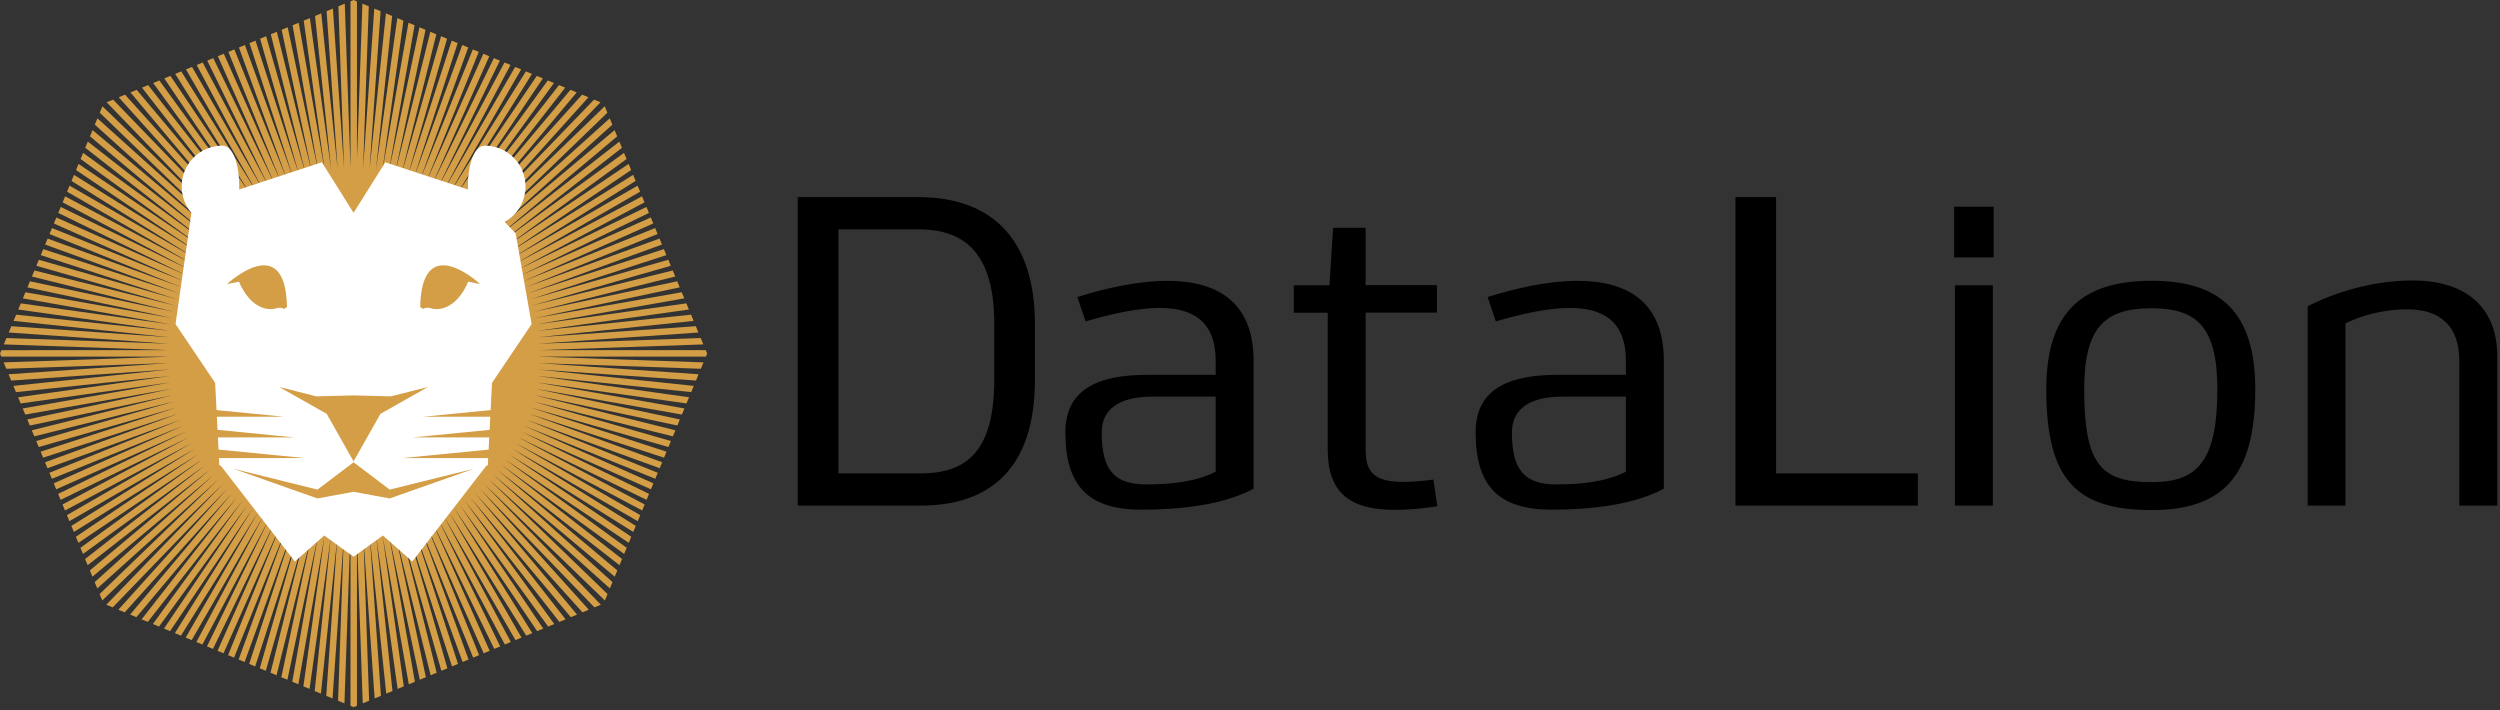 <svg xmlns="http://www.w3.org/2000/svg" width="556" height="158" viewBox="0 0 556 158">
  <rect x="0" y="0" width="556" height="158" fill="#333333" stroke="none"/>
  <g fill="none">
    <polygon fill="#D39E46" points="156.427 76.597 155.841 75.181 119.57 76.448 155.33 73.947 154.75 72.549 119.618 75.006 154.26 71.364 153.687 69.981 119.476 73.577 153.212 68.835 152.645 67.465 119.27 72.157 152.184 66.352 151.622 64.994 118.94 70.757 151.17 63.905 150.612 62.557 118.713 69.338 150.171 61.493 149.616 60.152 118.341 67.952 149.183 59.106 148.63 57.771 117.898 66.585 148.202 56.737 147.651 55.407 117.521 65.198 147.228 54.385 146.678 53.057 117.035 63.848 146.257 52.041 145.707 50.714 116.415 62.55 145.285 49.694 144.735 48.368 116.044 61.144 144.316 47.354 143.766 46.025 115.283 59.917 143.34 45 142.789 43.667 114.575 58.668 142.358 42.627 141.804 41.29 113.881 57.412 141.367 40.235 140.81 38.891 113.04 56.244 140.364 37.812 139.803 36.459 112.406 54.94 139.35 35.364 138.785 34 111.41 53.889 138.316 32.868 137.746 31.492 110.596 52.704 137.263 30.326 136.688 28.936 109.598 51.667 136.187 27.727 135.604 26.32 108.639 50.599 135.083 25.062 134.493 23.637 107.73 49.48 133.549 22.744 132.124 22.153 106.669 48.513 130.87 21.633 129.462 21.051 105.629 47.523 128.259 20.552 126.869 19.977 104.443 46.703 125.701 19.493 124.325 18.923 103.417 45.685 123.2 18.457 121.835 17.892 102.181 44.943 120.734 17.436 119.381 16.875 101.012 44.109 118.308 16.431 116.963 15.874 99.753 43.416 115.906 15.437 114.569 14.882 98.548 42.631 113.53 14.452 112.198 13.9 97.248 42.02 111.169 13.475 109.841 12.924 96.015 41.274 108.824 12.503 107.497 11.953 94.692 40.714 106.482 11.533 105.156 10.984 93.33 40.254 104.136 10.562 102.808 10.011 92.01 39.683 101.788 9.588 100.457 9.038 90.638 39.26 99.426 8.611 98.092 8.058 89.224 38.984 97.042 7.624 95.701 7.068 87.853 38.548 94.637 6.627 93.289 6.069 86.45 38.243 92.202 5.619 90.844 5.056 85.029 38.035 89.728 4.594 88.358 4.027 83.617 37.773 87.213 3.553 85.83 2.979 82.181 37.7 84.643 2.488 83.244 1.909 80.751 37.56 82.014 1.399 80.598 .812 79.388 35.484 79.388 .312 78.636 0 77.952 .283 77.952 37.401 76.674 .812 75.258 1.399 76.518 37.455 74.033 1.906 72.634 2.486 75.097 37.714 71.447 2.978 70.063 3.55 73.657 37.744 68.918 4.024 67.548 4.592 72.25 38.053 66.433 5.054 65.074 5.617 70.84 38.317 63.984 6.068 62.635 6.627 69.422 38.553 61.571 7.068 60.23 7.623 68.026 38.889 59.184 8.056 57.849 8.609 66.662 39.34 56.815 9.038 55.485 9.588 65.265 39.685 54.464 10.011 53.136 10.561 63.943 40.252 52.116 10.983 50.789 11.533 62.585 40.723 49.775 11.953 48.448 12.502 61.292 41.35 47.427 12.925 46.098 13.476 59.978 41.93 45.074 13.9 43.741 14.452 58.744 42.665 42.703 14.882 41.365 15.436 57.518 43.414 40.308 15.874 38.963 16.431 56.19 43.998 37.894 16.874 36.541 17.434 55.177 45.062 35.436 17.892 34.072 18.457 53.829 45.648 32.947 18.923 31.571 19.493 52.828 46.699 30.403 19.976 29.013 20.552 51.667 47.549 27.809 21.051 26.402 21.633 50.61 48.521 25.147 22.153 23.722 22.744 49.549 49.489 22.779 23.637 22.188 25.062 48.633 50.599 21.667 26.32 21.085 27.727 47.605 51.605 20.585 28.933 20.009 30.323 46.697 52.717 19.526 31.489 18.957 32.865 45.899 53.916 18.487 34 17.922 35.364 44.899 54.964 17.467 36.461 16.907 37.814 44.232 56.246 16.46 38.892 15.903 40.237 43.393 57.414 15.467 41.292 14.913 42.629 42.709 58.677 14.482 43.669 13.93 45.001 41.963 59.906 13.505 46.027 12.955 47.356 41.375 61.216 12.533 48.375 11.983 49.702 40.787 62.526 11.562 50.719 11.013 52.045 40.225 63.847 10.592 53.062 10.042 54.389 39.803 65.221 9.618 55.413 9.067 56.743 39.312 66.57 8.64 57.776 8.086 59.111 38.963 67.964 7.653 60.157 7.098 61.499 38.571 69.346 6.657 62.562 6.099 63.912 38.253 70.746 5.649 64.998 5.086 66.356 38.012 72.161 4.625 67.469 4.058 68.838 37.815 73.583 3.583 69.985 3.01 71.369 37.667 75.01 2.519 72.553 1.94 73.952 37.583 76.444 1.431 75.181 .845 76.597 37.469 77.876 .314 77.877 0 78.636 .28 79.312 37.615 79.311 .812 80.597 1.399 82.013 37.415 80.754 1.907 83.238 2.486 84.637 37.691 82.175 2.978 85.824 3.55 87.208 37.864 83.6 4.026 88.357 4.594 89.727 38.036 85.025 5.056 90.842 5.619 92.2 38.228 86.449 6.068 93.287 6.627 94.635 38.571 87.843 7.068 95.7 7.624 97.041 38.887 89.245 8.057 98.086 8.609 99.421 39.256 90.632 9.037 100.453 9.587 101.783 39.723 91.99 10.011 102.805 10.561 104.132 40.218 93.337 10.982 105.15 11.531 106.476 40.769 94.663 11.953 107.494 12.502 108.821 41.424 95.942 12.926 109.842 13.476 111.17 41.95 97.283 13.901 112.197 14.453 113.529 42.652 98.536 14.883 114.568 15.438 115.906 43.407 99.757 15.875 116.961 16.432 118.307 44.073 101.035 16.876 119.379 17.437 120.733 44.964 102.165 17.892 121.833 18.457 123.197 45.706 103.4 18.924 124.324 19.494 125.7 46.715 104.433 19.978 126.869 20.554 128.259 47.491 105.656 21.052 129.461 21.635 130.869 48.493 106.685 22.154 132.121 22.744 133.546 49.591 107.621 23.643 134.491 25.068 135.082 50.612 108.629 26.328 135.603 27.734 136.185 51.641 109.633 28.941 136.686 30.332 137.261 52.694 110.61 31.496 137.744 32.872 138.314 53.87 111.437 34.002 138.782 35.366 139.347 55.033 112.279 36.467 139.803 37.821 140.364 56.191 113.128 38.894 140.808 40.239 141.366 57.424 113.864 41.294 141.803 42.632 142.357 58.718 114.494 43.675 142.79 45.007 143.341 59.883 115.361 46.03 143.765 47.359 144.315 61.251 115.83 48.381 144.739 49.708 145.288 62.523 116.503 50.723 145.708 52.049 146.258 63.892 116.948 53.071 146.681 54.398 147.231 65.217 117.503 55.421 147.655 56.751 148.206 66.567 117.995 57.781 148.632 59.116 149.185 67.949 118.385 60.162 149.619 61.502 150.174 69.353 118.685 62.567 150.615 63.916 151.173 70.75 119.016 65.001 151.624 66.359 152.186 72.172 119.219 67.475 152.648 68.845 153.215 73.584 119.487 69.989 153.689 71.372 154.262 75.018 119.582 72.559 154.754 73.958 155.333 76.448 119.706 75.187 155.842 76.603 156.429 77.952 117.756 77.952 156.988 78.636 157.271 79.388 156.959 79.388 119.594 80.675 156.427 82.09 155.84 80.826 119.666 83.32 155.331 84.718 154.751 82.266 119.675 85.901 154.262 87.284 153.689 83.678 119.374 88.433 153.212 89.803 152.646 85.119 119.309 90.915 152.185 92.272 151.623 86.51 118.936 93.363 151.17 94.711 150.612 87.922 118.671 95.776 150.171 97.117 149.616 89.322 118.356 98.163 149.182 99.498 148.629 90.709 117.984 100.529 148.203 101.859 147.651 92.065 117.513 102.881 147.228 104.209 146.678 93.387 116.945 105.23 146.254 106.557 145.705 94.77 116.536 107.571 145.286 108.897 144.736 96.031 115.838 109.92 144.312 111.249 143.761 97.343 115.253 112.276 143.336 113.608 142.785 98.653 114.662 114.643 142.356 115.98 141.801 99.848 113.859 117.036 141.365 118.381 140.807 101.002 112.997 119.46 140.36 120.813 139.799 102.359 112.442 121.907 139.346 123.271 138.782 103.32 111.322 124.407 138.311 125.783 137.741 104.581 110.605 126.948 137.258 128.338 136.682 105.71 109.717 129.541 136.184 130.947 135.601 106.685 108.654 132.205 135.081 133.63 134.49 107.708 107.647 134.527 133.546 135.118 132.121 108.779 106.685 135.637 130.869 136.219 129.461 109.711 105.594 136.719 128.256 137.295 126.866 110.613 104.476 137.777 125.7 138.348 124.324 111.533 103.374 138.815 123.194 139.38 121.831 112.322 102.172 139.836 120.731 140.396 119.377 113.203 101.035 140.84 118.304 141.397 116.959 113.871 99.759 141.835 115.904 142.389 114.566 114.664 98.559 142.818 113.529 143.371 112.197 115.239 97.24 143.797 111.167 144.348 109.838 115.933 95.981 144.77 108.819 145.319 107.493 116.512 94.667 145.74 106.476 146.289 105.15 117.018 93.324 146.711 104.13 147.261 102.803 117.609 92.011 147.684 101.783 148.235 100.453 117.922 90.604 148.664 99.417 149.216 98.083 118.47 89.267 149.648 97.041 150.203 95.701 118.659 87.834 150.645 94.633 151.204 93.285 118.975 86.434 151.655 92.196 152.217 90.837 119.272 85.029 152.679 89.724 153.246 88.354 119.426 83.602 153.722 87.206 154.295 85.822 119.621 82.178 154.786 84.637 155.365 83.238 119.775 80.75 155.874 82.011 156.46 80.595 119.67 79.31 156.992 79.309 157.271 78.636 156.956 77.874 119.861 77.875"/>
    <path fill="#FFFFFF" d="M118.234,72.075 L114.676,51.894 L112.244,49.364 C115.008,47.811 116.876,44.852 116.876,41.456 C116.876,36.451 112.819,32.392 107.812,32.392 C105.183,32.392 103.936,37.391 104.067,42.139 L85.69,36.094 L78.636,47.333 L71.586,36.094 L53.205,42.137 C53.336,37.389 52.089,32.39 49.46,32.39 C44.453,32.39 40.4,36.454 40.4,41.454 C40.4,43.7 41.217,45.754 42.569,47.338 L39.038,72.073 L47.848,85.146 L48.156,91.203 L63.129,92.678 L48.23,92.678 L48.601,99.986 L67.723,101.871 L48.697,101.871 L48.778,103.472 L49.088,103.549 L57.176,114.012 L65.578,124.88 L72.109,119.095 L78.635,123.813 L85.161,119.095 L91.687,124.88 L100.089,114.012 L108.181,103.549 L108.491,103.472 L108.572,101.871 L89.553,101.871 L108.67,99.987 L108.586,101.638 L109.042,92.678 L94.148,92.678 L109.116,91.203 L109.424,85.146 L118.234,72.075 Z M53.146,62.644 L50.487,63.179 C50.487,63.179 63.48,51.013 63.827,68.246 L63.202,68.721 C63.202,68.721 62.497,68.195 61.335,68.591 C60.168,68.992 55.917,69.136 53.146,62.644 Z M48.464,97.277 L48.379,95.595 L65.426,97.277 L48.464,97.277 Z M105.412,104.237 L97.585,107.002 L86.668,110.857 L82.652,110.117 L78.636,109.376 L74.62,110.117 L70.604,110.857 L59.691,107.002 L51.864,104.238 L70.604,108.886 L78.636,102.81 L86.668,108.886 L105.412,104.237 Z M108.893,95.596 L108.808,97.277 L91.851,97.277 L108.893,95.596 Z M84.611,92.038 L78.636,102.608 L72.661,92.038 L62.091,86.065 L70.363,88.15 L78.635,87.934 L86.907,88.15 L95.179,86.065 L84.611,92.038 Z M104.129,62.644 C101.359,69.133 97.108,68.99 95.94,68.591 C94.773,68.193 94.073,68.721 94.073,68.721 L93.448,68.244 C93.795,51.014 106.783,63.177 106.783,63.177 L104.129,62.644 Z"/>
    <g fill="#000000" transform="translate(177 43)">
      <path d="M359.572,19.381 C370.659,19.351 378.392,24.702 378.392,36.271 L378.392,69.453 L369.959,69.453 L369.959,37.337 C369.959,29.377 365.603,25.784 358.371,25.795 C352.489,25.8 347.829,27.399 344.628,28.899 L344.628,69.453 L336.236,69.453 L336.236,25.123 C341.911,22.193 350.269,19.405 359.572,19.381 Z M324.569,43.585 C324.569,63.11 317.151,70.433 301.547,70.433 C284.95,70.433 278.091,63.919 278.091,43.585 C278.091,25.98 286.487,19.447 301.529,19.447 C316.688,19.448 324.569,26.281 324.569,43.585 Z M286.522,43.585 C286.522,60.532 290.393,64.235 301.528,64.235 C311.59,64.235 316.137,59.766 316.137,43.585 C316.137,29.662 311.58,25.558 301.528,25.558 C291.329,25.559 286.522,29.518 286.522,43.585 Z M257.602,14.241 L257.602,2.984 L266.392,2.984 L266.392,14.241 L257.602,14.241 Z M257.781,69.453 L257.781,20.449 L266.213,20.449 L266.213,69.453 L257.781,69.453 Z M249.531,62.291 L249.531,69.443 L208.962,69.443 L208.962,0.838 L218.001,0.838 L218.001,62.29 L249.531,62.29 L249.531,62.291 Z M173.803,19.461 C184.477,19.444 193.037,23.75 193.036,37.241 L193.036,65.677 C186.413,69.284 176.807,70.351 168.106,70.351 C156.304,70.351 151.182,65.095 151.182,53.15 C151.182,44.074 157.676,40.267 169.815,40.363 L184.605,40.363 L184.605,37.246 C184.605,28.344 179.387,25.459 172.057,25.485 C167.261,25.502 161.569,26.757 155.674,28.475 L153.848,23.063 C160.334,21.013 167.442,19.471 173.803,19.461 Z M159.255,53.199 C159.255,61.76 162.225,64.73 169.152,64.73 C174.585,64.73 180.134,64.181 184.605,61.908 L184.605,45.207 L170.503,45.207 C162.96,45.207 159.255,48.119 159.255,53.199 Z M142.576,20.407 L142.576,26.517 L126.718,26.517 L126.718,56.919 C126.719,61.47 128.02,64.251 135.382,64.177 C137.205,64.159 139.295,63.991 141.786,63.652 L142.659,69.599 C139.43,70.072 136.353,70.39 133.555,70.39 C123.076,70.49 118.286,66.47 118.286,56.96 L118.286,26.558 L110.741,26.558 L110.741,20.449 L118.674,20.449 L119.482,7.668 L126.717,7.668 L126.717,20.408 L142.576,20.408 L142.576,20.407 Z M82.565,19.461 C93.239,19.444 101.799,23.75 101.798,37.241 L101.798,65.677 C95.175,69.284 85.569,70.351 76.868,70.351 C65.066,70.351 59.944,65.095 59.944,53.15 C59.944,44.074 66.438,40.267 78.577,40.363 L93.367,40.363 L93.367,37.246 C93.367,28.344 88.149,25.459 80.82,25.485 C76.023,25.502 70.331,26.757 64.436,28.475 L62.61,23.063 C69.097,21.013 76.205,19.471 82.565,19.461 Z M68.018,53.199 C68.018,61.76 70.988,64.73 77.915,64.73 C83.348,64.73 88.897,64.181 93.368,61.908 L93.368,45.207 L79.266,45.207 C71.723,45.207 68.018,48.119 68.018,53.199 Z M53.169,29.06 L53.169,41.398 C53.169,61.462 42.947,69.453 27.701,69.443 L0.42,69.443 L0.42,0.838 L27.281,0.838 C43.629,0.838 53.169,10.273 53.169,29.06 Z M9.459,62.291 L27.701,62.291 C38,62.291 44.128,57.371 44.128,41.398 L44.128,29.06 C44.128,13.918 38.082,8.004 27.281,8.004 L9.459,8.004 L9.459,62.291 L9.459,62.291 Z"/>
    </g>
  </g>
</svg>
